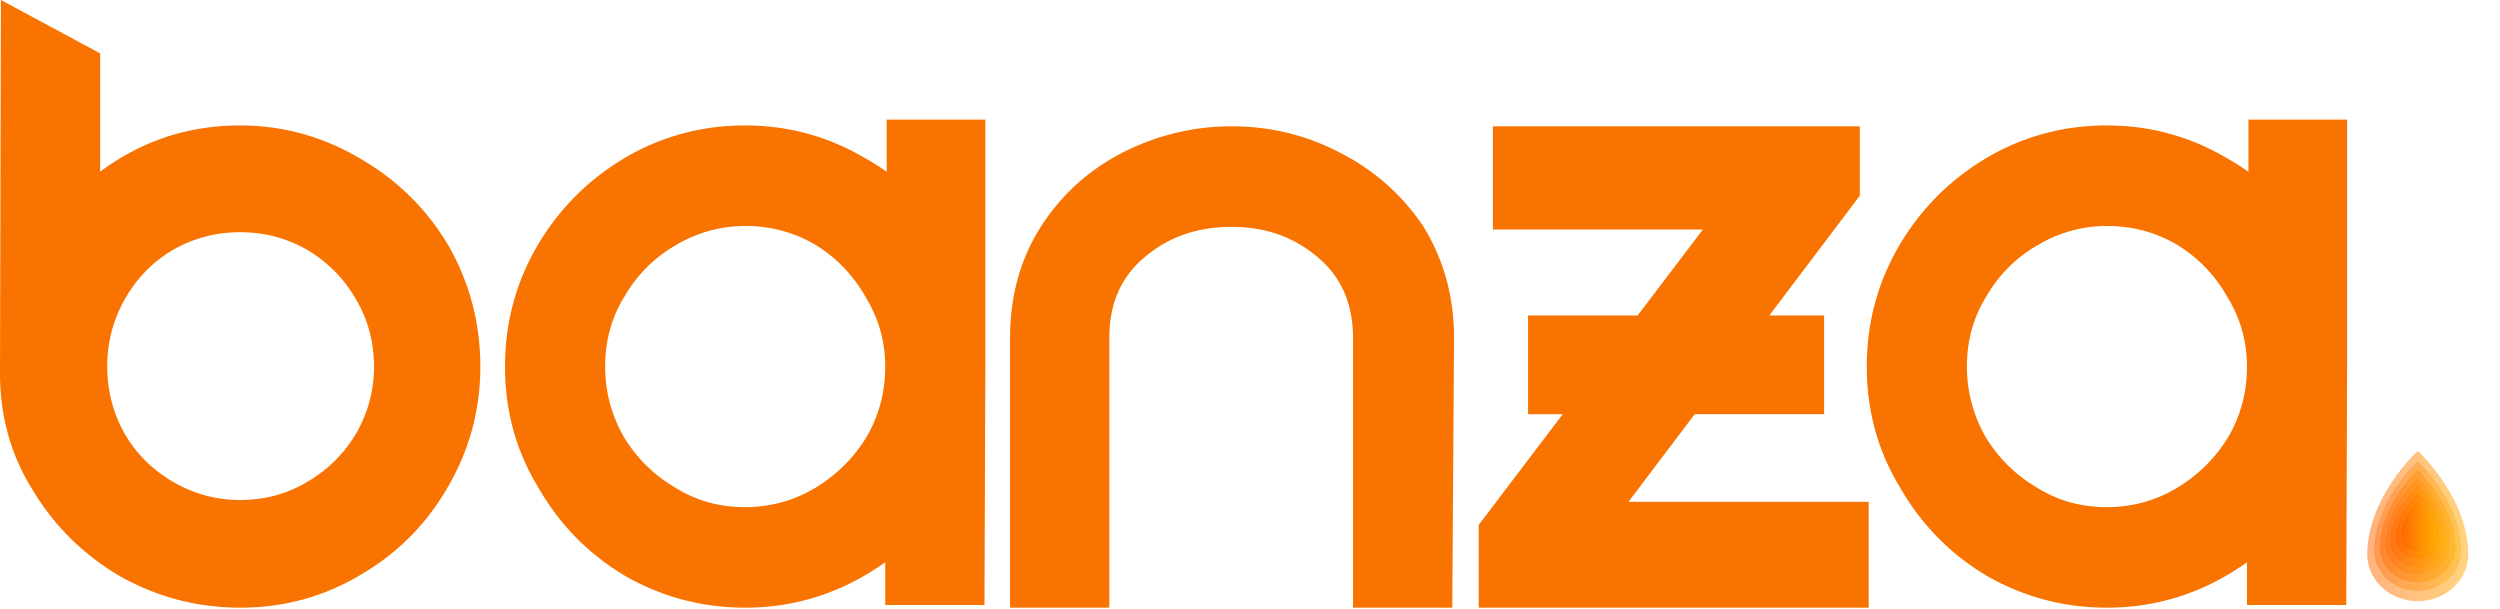 <svg xmlns="http://www.w3.org/2000/svg" width="304" height="74" fill="none"><path fill="#F97300" fill-rule="evenodd" d="m.108 0 12.07 6.491v14.39c5.029-3.751 10.704-5.627 17.027-5.627 5.173 0 10.022 1.335 14.548 4.003 4.527 2.597 8.119 6.13 10.777 10.603 2.587 4.544 3.88 9.448 3.88 14.713 0 5.265-1.33 10.17-3.988 14.713-2.586 4.472-6.106 8.006-10.56 10.603-4.455 2.669-9.34 4.003-14.657 4.003-5.173 0-10.022-1.262-14.549-3.787-4.454-2.596-8.01-6.094-10.669-10.494C1.33 55.356 0 50.631 0 45.44L.108 0ZM13.04 44.573c0 2.957.718 5.698 2.155 8.222 1.437 2.453 3.413 4.4 5.927 5.842 2.515 1.443 5.21 2.164 8.083 2.164 2.946 0 5.64-.721 8.082-2.164 2.515-1.442 4.527-3.425 6.035-5.95 1.437-2.524 2.156-5.229 2.156-8.114 0-2.957-.719-5.662-2.156-8.114-1.437-2.524-3.412-4.544-5.927-6.058-2.514-1.443-5.245-2.164-8.19-2.164-2.946 0-5.676.721-8.19 2.164-2.443 1.442-4.383 3.426-5.82 5.95-1.437 2.524-2.155 5.265-2.155 8.222Zm106.78-30.032h-12v6.343a31.052 31.052 0 0 0-2.765-1.735c-4.454-2.596-9.268-3.895-14.44-3.895-5.245 0-10.095 1.299-14.549 3.895-4.526 2.669-8.118 6.275-10.777 10.819-2.586 4.472-3.88 9.34-3.88 14.605 0 5.337 1.33 10.206 3.988 14.605 2.587 4.544 6.107 8.15 10.561 10.82 4.526 2.596 9.412 3.894 14.657 3.894 6.178 0 11.854-1.84 17.027-5.518v5.193h12.07l.104-29.026h.004v-30Zm-14.549 21.594c1.58 2.596 2.371 5.409 2.371 8.438 0 3.101-.755 5.95-2.263 8.547-1.581 2.596-3.7 4.688-6.359 6.275-2.586 1.514-5.388 2.272-8.405 2.272-3.162 0-6-.794-8.514-2.38-2.587-1.515-4.67-3.57-6.25-6.167-1.51-2.669-2.264-5.518-2.264-8.547 0-3.173.79-6.022 2.371-8.547a16.824 16.824 0 0 1 6.143-6.166c2.658-1.587 5.496-2.38 8.514-2.38 3.089 0 5.927.757 8.513 2.271 2.587 1.587 4.634 3.715 6.143 6.384Zm54.944-4.869c2.874 2.38 4.311 5.662 4.311 9.845v32.78h12.07l.215-32.78c0-5.049-1.257-9.592-3.772-13.631-2.586-3.823-5.927-6.78-10.022-8.872-4.095-2.164-8.514-3.245-13.255-3.245-4.598 0-8.981 1.045-13.148 3.137-4.239 2.164-7.616 5.229-10.13 9.196-2.443 3.895-3.664 8.366-3.664 13.415v32.78h12.07v-32.78c0-4.183 1.437-7.465 4.31-9.845 2.874-2.452 6.395-3.678 10.562-3.678 4.095 0 7.579 1.226 10.453 3.678Zm46.851-3.354h-25.531v-12.55h44.616v8.44l-11.005 14.56h6.665v12h-15.734l-8.053 10.655h29.205v12.875h-47.418V63.83l10.22-13.467h-4.22v-12h13.325l7.93-10.45Zm66.344-13.371h12v30h-.003l-.105 29.026h-12.07v-5.193c-5.173 3.679-10.849 5.518-17.027 5.518-5.245 0-10.13-1.298-14.656-3.895-4.455-2.668-7.975-6.275-10.562-10.819-2.658-4.4-3.987-9.268-3.987-14.605 0-5.265 1.293-10.133 3.88-14.605 2.658-4.544 6.25-8.15 10.776-10.819 4.455-2.596 9.304-3.895 14.549-3.895 5.173 0 9.986 1.299 14.441 3.895a31.203 31.203 0 0 1 2.764 1.735v-6.343Zm-.178 30.032c0-3.03-.79-5.842-2.371-8.438-1.509-2.67-3.556-4.797-6.143-6.383-2.586-1.515-5.424-2.272-8.513-2.272-3.018 0-5.855.793-8.514 2.38a16.82 16.82 0 0 0-6.142 6.166c-1.581 2.525-2.371 5.374-2.371 8.547 0 3.03.754 5.878 2.263 8.547 1.58 2.596 3.664 4.652 6.25 6.167 2.515 1.586 5.353 2.38 8.514 2.38 3.017 0 5.819-.758 8.406-2.272 2.658-1.587 4.777-3.679 6.358-6.275 1.509-2.597 2.263-5.445 2.263-8.547Z" clip-rule="evenodd"/><path fill="url(#a)" d="M300.14 67.328c-.011-1.462-.298-2.98-.853-4.517a17.507 17.507 0 0 0-.088-.239c-.491-1.296-1.173-2.608-2.026-3.899a.066.066 0 0 1-.003-.004l-.035-.053a24.541 24.541 0 0 0-2.06-2.671c-.291-.327-.53-.577-.68-.73-.306-.31-.306-.31-.395-.31a.195.195 0 0 0-.133.052c-.015.014-1.52 1.432-3.002 3.66l-.034.052-.004.005c-.853 1.29-1.535 2.602-2.026 3.898l-.082.223-.006.016c-.555 1.537-.842 3.055-.852 4.517a5.278 5.278 0 0 0 .112 1.173v.002l.002.008c.553 2.61 3.044 4.584 6.025 4.584 2.98 0 5.471-1.974 6.025-4.584l.002-.008v-.002c.076-.357.114-.722.114-1.087l-.001-.086Zm-.817-.368c0 .322-.034.637-.098.942v.001l-.002.008c-.48 2.262-2.639 3.974-5.223 3.974s-4.743-1.713-5.223-3.975l-.002-.007v-.001a4.59 4.59 0 0 1-.098-.942l.001-.075c.009-1.267.258-2.583.739-3.916a.073.073 0 0 1 .005-.014l.071-.193a17.27 17.27 0 0 1 1.757-3.38l.002-.003.03-.046c1.285-1.93 2.589-3.16 2.602-3.172a.171.171 0 0 1 .116-.045c.077 0 .077 0 .342.269.13.132.338.349.59.632a21.46 21.46 0 0 1 1.786 2.316l.03.046.002.003a17.274 17.274 0 0 1 1.833 3.587c.481 1.333.73 2.649.739 3.916l.001.075Z" opacity=".5"/><path fill="url(#b)" d="M299.321 66.885c-.009-1.268-.258-2.584-.739-3.916l-.005-.014-.071-.193a17.277 17.277 0 0 0-1.759-3.383l-.03-.046a21.362 21.362 0 0 0-1.786-2.316c-.252-.284-.46-.5-.59-.633-.265-.269-.265-.269-.342-.269a.171.171 0 0 0-.116.046c-.013.012-1.317 1.24-2.602 3.172l-.03.045-.002.004a17.274 17.274 0 0 0-1.833 3.587c-.482 1.332-.73 2.648-.739 3.916h-.001v.074c0 .322.034.637.098.942v.002l.002.007c.48 2.262 2.639 3.974 5.223 3.974 2.583 0 4.743-1.712 5.223-3.974l.002-.007v-.002c.065-.31.098-.625.098-.942l-.001-.074Zm-.685-.307c0 .28-.029.555-.085.82v.002l-.002.007c-.418 1.97-2.299 3.462-4.55 3.462s-4.132-1.492-4.551-3.463l-.001-.006a4.043 4.043 0 0 1-.086-.821l.001-.065c.008-1.104.225-2.25.644-3.411a.058.058 0 0 1 .005-.012c.02-.056.04-.113.062-.169a14.96 14.96 0 0 1 1.53-2.944l.002-.004.026-.039c1.119-1.682 2.256-2.753 2.267-2.763a.148.148 0 0 1 .101-.04c.067 0 .067 0 .298.234.176.18.347.363.514.551.387.436.971 1.14 1.556 2.018l.026.04.002.003a15.078 15.078 0 0 1 1.592 3.113l.005.012c.419 1.16.635 2.307.643 3.411h.001v.065Z" opacity=".2"/><path fill="url(#c)" d="M299.321 66.885c-.009-1.268-.258-2.584-.739-3.916l-.005-.014-.071-.193a17.277 17.277 0 0 0-1.759-3.383l-.03-.046a21.362 21.362 0 0 0-1.786-2.316c-.252-.284-.46-.5-.59-.633-.265-.269-.265-.269-.342-.269a.171.171 0 0 0-.116.046c-.013.012-1.317 1.24-2.602 3.172l-.03.045-.002.004a17.274 17.274 0 0 0-1.833 3.587c-.482 1.332-.73 2.648-.739 3.916h-.001v.074c0 .322.034.637.098.942v.002l.002.007c.48 2.262 2.639 3.974 5.223 3.974 2.583 0 4.743-1.712 5.223-3.974l.002-.007v-.002c.065-.31.098-.625.098-.942l-.001-.074Zm-.685-.307c0 .28-.029.555-.085.82v.002l-.002.007c-.418 1.97-2.299 3.462-4.55 3.462s-4.132-1.492-4.551-3.463l-.001-.006a4.043 4.043 0 0 1-.086-.821l.001-.065c.008-1.104.225-2.25.644-3.411a.058.058 0 0 1 .005-.012c.02-.056.04-.113.062-.169a14.96 14.96 0 0 1 1.53-2.944l.002-.004.026-.039c1.119-1.682 2.256-2.753 2.267-2.763a.148.148 0 0 1 .101-.04c.067 0 .067 0 .298.234.176.18.347.363.514.551.387.436.971 1.14 1.556 2.018l.026.04.002.003a15.078 15.078 0 0 1 1.592 3.113l.005.012c.419 1.16.635 2.307.643 3.411h.001v.065Z" opacity=".6"/><path fill="url(#d)" d="M298.637 66.513c-.008-1.104-.224-2.25-.644-3.411a15.027 15.027 0 0 0-1.597-3.125l-.001-.003-.027-.04a18.389 18.389 0 0 0-2.069-2.568c-.231-.235-.231-.235-.298-.235a.147.147 0 0 0-.101.04c-.011.01-1.148 1.081-2.267 2.763l-.026.04-.002.004a15.022 15.022 0 0 0-1.531 2.944l-.062.168-.004.012c-.419 1.16-.636 2.307-.644 3.412l-.001.064c0 .281.03.555.086.821v.002l.001.005c.419 1.971 2.3 3.463 4.551 3.463 2.25 0 4.132-1.492 4.55-3.462l.001-.006.001-.002a4.04 4.04 0 0 0 .085-.82v-.001l-.001-.065Zm-.632-.287c0 .239-.025.476-.074.71l-.001.006c-.361 1.702-1.986 2.99-3.929 2.99-1.944 0-3.569-1.289-3.93-2.99l-.001-.005v-.002a3.446 3.446 0 0 1-.074-.709l.001-.055c.007-.954.194-1.944.556-2.946a12.95 12.95 0 0 1 1.379-2.698l.002-.004.022-.034c.966-1.452 1.948-2.377 1.958-2.386a.125.125 0 0 1 .087-.034c.058 0 .058 0 .257.202.152.155.3.314.444.476.334.376.839.983 1.343 1.742l.023.035.001.002a12.953 12.953 0 0 1 1.322 2.543l.054.145.003.01c.363 1.003.549 1.993.556 2.946l.001.056Z" opacity=".2"/><path fill="url(#e)" d="M298.637 66.513c-.008-1.104-.224-2.25-.644-3.411a15.027 15.027 0 0 0-1.597-3.125l-.001-.003-.027-.04a18.389 18.389 0 0 0-2.069-2.568c-.231-.235-.231-.235-.298-.235a.147.147 0 0 0-.101.04c-.011.01-1.148 1.081-2.267 2.763l-.026.04-.002.004a15.022 15.022 0 0 0-1.531 2.944l-.062.168-.004.012c-.419 1.16-.636 2.307-.644 3.412l-.001.064c0 .281.03.555.086.821v.002l.001.005c.419 1.971 2.3 3.463 4.551 3.463 2.25 0 4.132-1.492 4.55-3.462l.001-.006.001-.002a4.04 4.04 0 0 0 .085-.82v-.001l-.001-.065Zm-.632-.287c0 .239-.025.476-.074.71l-.001.006c-.361 1.702-1.986 2.99-3.929 2.99-1.944 0-3.569-1.289-3.93-2.99l-.001-.005v-.002a3.446 3.446 0 0 1-.074-.709l.001-.055c.007-.954.194-1.944.556-2.946a12.95 12.95 0 0 1 1.379-2.698l.002-.004.022-.034c.966-1.452 1.948-2.377 1.958-2.386a.125.125 0 0 1 .087-.034c.058 0 .058 0 .257.202.152.155.3.314.444.476.334.376.839.983 1.343 1.742l.023.035.001.002a12.953 12.953 0 0 1 1.322 2.543l.054.145.003.01c.363 1.003.549 1.993.556 2.946l.001.056Z" opacity=".2"/><path fill="url(#f)" d="M298.637 66.513c-.008-1.104-.224-2.25-.644-3.411a15.027 15.027 0 0 0-1.597-3.125l-.001-.003-.027-.04a18.389 18.389 0 0 0-2.069-2.568c-.231-.235-.231-.235-.298-.235a.147.147 0 0 0-.101.04c-.011.01-1.148 1.081-2.267 2.763l-.026.04-.002.004a15.022 15.022 0 0 0-1.531 2.944l-.062.168-.004.012c-.419 1.16-.636 2.307-.644 3.412l-.001.064c0 .281.03.555.086.821v.002l.001.005c.419 1.971 2.3 3.463 4.551 3.463 2.25 0 4.132-1.492 4.55-3.462l.001-.006.001-.002a4.04 4.04 0 0 0 .085-.82v-.001l-.001-.065Zm-.632-.287c0 .239-.025.476-.074.71l-.001.006c-.361 1.702-1.986 2.99-3.929 2.99-1.944 0-3.569-1.289-3.93-2.99l-.001-.005v-.002a3.446 3.446 0 0 1-.074-.709l.001-.055c.007-.954.194-1.944.556-2.946a12.95 12.95 0 0 1 1.379-2.698l.002-.004.022-.034c.966-1.452 1.948-2.377 1.958-2.386a.125.125 0 0 1 .087-.034c.058 0 .058 0 .257.202.152.155.3.314.444.476.334.376.839.983 1.343 1.742l.023.035.001.002a12.953 12.953 0 0 1 1.322 2.543l.054.145.003.01c.363 1.003.549 1.993.556 2.946l.001.056Z" opacity=".7"/><path fill="url(#g)" d="M298.004 66.17c-.007-.953-.194-1.943-.556-2.945a12.954 12.954 0 0 0-1.379-2.698l-.001-.003-.023-.035a16.108 16.108 0 0 0-1.343-1.742c-.144-.162-.292-.32-.444-.476-.199-.202-.199-.202-.257-.202a.125.125 0 0 0-.087.034c-.01.01-.992.934-1.958 2.386l-.022.034-.002.003a12.95 12.95 0 0 0-1.379 2.699c-.362 1.002-.549 1.992-.556 2.946l-.001.055c0 .239.025.476.074.71l.001.005c.361 1.702 1.986 2.99 3.93 2.99 1.943 0 3.567-1.287 3.929-2.989l.001-.005v-.002c.049-.233.074-.47.074-.709l-.001-.056Zm-.572-.262c0 .207-.022.41-.064.607v.001l-.001.005c-.309 1.458-1.701 2.561-3.366 2.561-1.666 0-3.058-1.103-3.367-2.562l-.001-.004a2.886 2.886 0 0 1-.063-.656 7.584 7.584 0 0 1 .477-2.524l.003-.01.046-.124a11.097 11.097 0 0 1 1.134-2.18l.019-.03a12.736 12.736 0 0 1 1.677-2.044.11.11 0 0 1 .075-.03c.05 0 .05 0 .22.174.13.132.257.268.38.407.287.322.719.843 1.151 1.493l.02.03.001.002a11.16 11.16 0 0 1 1.133 2.178l.045.125a7.607 7.607 0 0 1 .48 2.533.751.751 0 0 1 .001.047Z" opacity=".2"/><path fill="url(#h)" d="M298.004 66.17c-.007-.953-.194-1.943-.556-2.945a12.954 12.954 0 0 0-1.379-2.698l-.001-.003-.023-.035a16.108 16.108 0 0 0-1.343-1.742c-.144-.162-.292-.32-.444-.476-.199-.202-.199-.202-.257-.202a.125.125 0 0 0-.087.034c-.01.01-.992.934-1.958 2.386l-.022.034-.002.003a12.95 12.95 0 0 0-1.379 2.699c-.362 1.002-.549 1.992-.556 2.946l-.001.055c0 .239.025.476.074.71l.001.005c.361 1.702 1.986 2.99 3.93 2.99 1.943 0 3.567-1.287 3.929-2.989l.001-.005v-.002c.049-.233.074-.47.074-.709l-.001-.056Zm-.572-.262c0 .207-.022.41-.064.607v.001l-.001.005c-.309 1.458-1.701 2.561-3.366 2.561-1.666 0-3.058-1.103-3.367-2.562l-.001-.004a2.886 2.886 0 0 1-.063-.656 7.584 7.584 0 0 1 .477-2.524l.003-.01.046-.124a11.097 11.097 0 0 1 1.134-2.18l.019-.03a12.736 12.736 0 0 1 1.677-2.044.11.11 0 0 1 .075-.03c.05 0 .05 0 .22.174.13.132.257.268.38.407.287.322.719.843 1.151 1.493l.02.03.001.002a11.16 11.16 0 0 1 1.133 2.178l.045.125a7.607 7.607 0 0 1 .48 2.533.751.751 0 0 1 .001.047Z" opacity=".2"/><path fill="url(#i)" d="M298.004 66.17c-.007-.953-.194-1.943-.556-2.945a12.954 12.954 0 0 0-1.379-2.698l-.001-.003-.023-.035a16.108 16.108 0 0 0-1.343-1.742c-.144-.162-.292-.32-.444-.476-.199-.202-.199-.202-.257-.202a.125.125 0 0 0-.087.034c-.01.01-.992.934-1.958 2.386l-.022.034-.002.003a12.95 12.95 0 0 0-1.379 2.699c-.362 1.002-.549 1.992-.556 2.946l-.001.055c0 .239.025.476.074.71l.001.005c.361 1.702 1.986 2.99 3.93 2.99 1.943 0 3.567-1.287 3.929-2.989l.001-.005v-.002c.049-.233.074-.47.074-.709l-.001-.056Zm-.572-.262c0 .207-.022.41-.064.607v.001l-.001.005c-.309 1.458-1.701 2.561-3.366 2.561-1.666 0-3.058-1.103-3.367-2.562l-.001-.004a2.886 2.886 0 0 1-.063-.656 7.584 7.584 0 0 1 .477-2.524l.003-.01.046-.124a11.097 11.097 0 0 1 1.134-2.18l.019-.03a12.736 12.736 0 0 1 1.677-2.044.11.11 0 0 1 .075-.03c.05 0 .05 0 .22.174.13.132.257.268.38.407.287.322.719.843 1.151 1.493l.02.03.001.002a11.16 11.16 0 0 1 1.133 2.178l.045.125a7.607 7.607 0 0 1 .48 2.533.751.751 0 0 1 .001.047Z" opacity=".2"/><path fill="url(#j)" d="M298.004 66.17c-.007-.953-.194-1.943-.556-2.945a12.954 12.954 0 0 0-1.379-2.698l-.001-.003-.023-.035a16.108 16.108 0 0 0-1.343-1.742c-.144-.162-.292-.32-.444-.476-.199-.202-.199-.202-.257-.202a.125.125 0 0 0-.087.034c-.01.01-.992.934-1.958 2.386l-.022.034-.002.003a12.95 12.95 0 0 0-1.379 2.699c-.362 1.002-.549 1.992-.556 2.946l-.001.055c0 .239.025.476.074.71l.001.005c.361 1.702 1.986 2.99 3.93 2.99 1.943 0 3.567-1.287 3.929-2.989l.001-.005v-.002c.049-.233.074-.47.074-.709l-.001-.056Zm-.572-.262c0 .207-.022.41-.064.607v.001l-.001.005c-.309 1.458-1.701 2.561-3.366 2.561-1.666 0-3.058-1.103-3.367-2.562l-.001-.004a2.886 2.886 0 0 1-.063-.656 7.584 7.584 0 0 1 .477-2.524l.003-.01.046-.124a11.097 11.097 0 0 1 1.134-2.18l.019-.03a12.736 12.736 0 0 1 1.677-2.044.11.11 0 0 1 .075-.03c.05 0 .05 0 .22.174.13.132.257.268.38.407.287.322.719.843 1.151 1.493l.02.03.001.002a11.16 11.16 0 0 1 1.133 2.178l.045.125a7.607 7.607 0 0 1 .48 2.533.751.751 0 0 1 .001.047Z" opacity=".75"/><path fill="url(#k)" d="M297.432 65.86a7.584 7.584 0 0 0-.477-2.524l-.003-.01-.046-.124a11.1 11.1 0 0 0-1.132-2.178l-.001-.003-.02-.03a13.605 13.605 0 0 0-1.531-1.9c-.171-.173-.171-.173-.221-.173a.109.109 0 0 0-.074.03c-.009.007-.849.8-1.677 2.044l-.02.029-.001.003a11.158 11.158 0 0 0-1.133 2.178l-.045.125a7.607 7.607 0 0 0-.48 2.533l-.001.048c0 .207.022.41.064.607v.001l.001.004c.309 1.458 1.701 2.562 3.366 2.562 1.666 0 3.057-1.103 3.367-2.561l.001-.005v-.001c.042-.2.063-.403.063-.607v-.048Zm-.668-.324c0 .164-.017.328-.051.489v.001l-.001.004c-.249 1.174-1.37 2.062-2.711 2.062-1.341 0-2.461-.888-2.711-2.063v-.003a2.365 2.365 0 0 1-.051-.49v-.039c.005-.657.134-1.34.384-2.032l.002-.007a8.965 8.965 0 0 1 .949-1.854l.001-.003.016-.023c.666-1.002 1.344-1.64 1.35-1.647a.09.09 0 0 1 .06-.023c.041 0 .041 0 .178.14a11.073 11.073 0 0 1 1.233 1.53l.015.023.002.002c.384.581.69 1.171.911 1.754l.037.1.003.008c.25.691.379 1.374.384 2.032v.039Z" opacity=".2"/><path fill="url(#l)" d="M297.432 65.86a7.584 7.584 0 0 0-.477-2.524l-.003-.01-.046-.124a11.1 11.1 0 0 0-1.132-2.178l-.001-.003-.02-.03a13.605 13.605 0 0 0-1.531-1.9c-.171-.173-.171-.173-.221-.173a.109.109 0 0 0-.074.03c-.009.007-.849.8-1.677 2.044l-.02.029-.001.003a11.158 11.158 0 0 0-1.133 2.178l-.045.125a7.607 7.607 0 0 0-.48 2.533l-.001.048c0 .207.022.41.064.607v.001l.001.004c.309 1.458 1.701 2.562 3.366 2.562 1.666 0 3.057-1.103 3.367-2.561l.001-.005v-.001c.042-.2.063-.403.063-.607v-.048Zm-.668-.324c0 .164-.017.328-.051.489v.001l-.001.004c-.249 1.174-1.37 2.062-2.711 2.062-1.341 0-2.461-.888-2.711-2.063v-.003a2.365 2.365 0 0 1-.051-.49v-.039c.005-.657.134-1.34.384-2.032l.002-.007a8.965 8.965 0 0 1 .949-1.854l.001-.003.016-.023c.666-1.002 1.344-1.64 1.35-1.647a.09.09 0 0 1 .06-.023c.041 0 .041 0 .178.14a11.073 11.073 0 0 1 1.233 1.53l.015.023.002.002c.384.581.69 1.171.911 1.754l.037.1.003.008c.25.691.379 1.374.384 2.032v.039Z" opacity=".2"/><path fill="url(#m)" d="M297.432 65.86a7.584 7.584 0 0 0-.477-2.524l-.003-.01-.046-.124a11.1 11.1 0 0 0-1.132-2.178l-.001-.003-.02-.03a13.605 13.605 0 0 0-1.531-1.9c-.171-.173-.171-.173-.221-.173a.109.109 0 0 0-.074.03c-.009.007-.849.8-1.677 2.044l-.02.029-.001.003a11.158 11.158 0 0 0-1.133 2.178l-.045.125a7.607 7.607 0 0 0-.48 2.533l-.001.048c0 .207.022.41.064.607v.001l.001.004c.309 1.458 1.701 2.562 3.366 2.562 1.666 0 3.057-1.103 3.367-2.561l.001-.005v-.001c.042-.2.063-.403.063-.607v-.048Zm-.668-.324c0 .164-.017.328-.051.489v.001l-.001.004c-.249 1.174-1.37 2.062-2.711 2.062-1.341 0-2.461-.888-2.711-2.063v-.003a2.365 2.365 0 0 1-.051-.49v-.039c.005-.657.134-1.34.384-2.032l.002-.007a8.965 8.965 0 0 1 .949-1.854l.001-.003.016-.023c.666-1.002 1.344-1.64 1.35-1.647a.09.09 0 0 1 .06-.023c.041 0 .041 0 .178.14a11.073 11.073 0 0 1 1.233 1.53l.015.023.002.002c.384.581.69 1.171.911 1.754l.037.1.003.008c.25.691.379 1.374.384 2.032v.039Z" opacity=".2"/><path fill="url(#n)" d="M297.432 65.86a7.584 7.584 0 0 0-.477-2.524l-.003-.01-.046-.124a11.1 11.1 0 0 0-1.132-2.178l-.001-.003-.02-.03a13.605 13.605 0 0 0-1.531-1.9c-.171-.173-.171-.173-.221-.173a.109.109 0 0 0-.074.03c-.009.007-.849.8-1.677 2.044l-.02.029-.001.003a11.158 11.158 0 0 0-1.133 2.178l-.045.125a7.607 7.607 0 0 0-.48 2.533l-.001.048c0 .207.022.41.064.607v.001l.001.004c.309 1.458 1.701 2.562 3.366 2.562 1.666 0 3.057-1.103 3.367-2.561l.001-.005v-.001c.042-.2.063-.403.063-.607v-.048Zm-.668-.324c0 .164-.017.328-.051.489v.001l-.001.004c-.249 1.174-1.37 2.062-2.711 2.062-1.341 0-2.461-.888-2.711-2.063v-.003a2.365 2.365 0 0 1-.051-.49v-.039c.005-.657.134-1.34.384-2.032l.002-.007a8.965 8.965 0 0 1 .949-1.854l.001-.003.016-.023c.666-1.002 1.344-1.64 1.35-1.647a.09.09 0 0 1 .06-.023c.041 0 .041 0 .178.14a11.073 11.073 0 0 1 1.233 1.53l.015.023.002.002c.384.581.69 1.171.911 1.754l.037.1.003.008c.25.691.379 1.374.384 2.032v.039Z" opacity=".2"/><path fill="url(#o)" d="M297.432 65.86a7.584 7.584 0 0 0-.477-2.524l-.003-.01-.046-.124a11.1 11.1 0 0 0-1.132-2.178l-.001-.003-.02-.03a13.605 13.605 0 0 0-1.531-1.9c-.171-.173-.171-.173-.221-.173a.109.109 0 0 0-.074.03c-.009.007-.849.8-1.677 2.044l-.02.029-.001.003a11.158 11.158 0 0 0-1.133 2.178l-.045.125a7.607 7.607 0 0 0-.48 2.533l-.001.048c0 .207.022.41.064.607v.001l.001.004c.309 1.458 1.701 2.562 3.366 2.562 1.666 0 3.057-1.103 3.367-2.561l.001-.005v-.001c.042-.2.063-.403.063-.607v-.048Zm-.668-.324c0 .164-.017.328-.051.489v.001l-.001.004c-.249 1.174-1.37 2.062-2.711 2.062-1.341 0-2.461-.888-2.711-2.063v-.003a2.365 2.365 0 0 1-.051-.49v-.039c.005-.657.134-1.34.384-2.032l.002-.007a8.965 8.965 0 0 1 .949-1.854l.001-.003.016-.023c.666-1.002 1.344-1.64 1.35-1.647a.09.09 0 0 1 .06-.023c.041 0 .041 0 .178.14a11.073 11.073 0 0 1 1.233 1.53l.015.023.002.002c.384.581.69 1.171.911 1.754l.037.1.003.008c.25.691.379 1.374.384 2.032v.039Z" opacity=".8"/><path fill="url(#p)" d="M296.763 65.497a6.145 6.145 0 0 0-.383-2.032l-.003-.007a8.964 8.964 0 0 0-.949-1.855l-.001-.002-.015-.023a10.482 10.482 0 0 0-1.233-1.53c-.138-.14-.138-.14-.178-.14a.088.088 0 0 0-.06.023 10.284 10.284 0 0 0-1.366 1.67l-.001.002a8.965 8.965 0 0 0-.949 1.855l-.003.007a6.145 6.145 0 0 0-.383 2.032l-.001.039c0 .167.018.33.051.489l.001.004c.249 1.174 1.37 2.063 2.711 2.063 1.341 0 2.462-.888 2.711-2.063l.001-.003v-.001a2.36 2.36 0 0 0 .051-.489l-.001-.039Zm-.632-.313c0 .127-.013.253-.04.377v.003c-.192.905-1.056 1.59-2.09 1.59-1.034 0-1.898-.685-2.09-1.59l-.001-.002v-.001a1.837 1.837 0 0 1-.039-.377v-.03a4.715 4.715 0 0 1 .296-1.567l.002-.005.029-.078c.17-.45.406-.904.702-1.352l.002-.001.011-.018a7.858 7.858 0 0 1 1.042-1.27.066.066 0 0 1 .046-.018c.031 0 .031 0 .137.108a8.107 8.107 0 0 1 .95 1.18l.012.018.001.001c.296.448.533.903.703 1.352l.029.078.002.005c.192.534.292 1.06.295 1.567l.001.03Z" opacity=".2"/><path fill="url(#q)" d="M296.763 65.497a6.145 6.145 0 0 0-.383-2.032l-.003-.007a8.964 8.964 0 0 0-.949-1.855l-.001-.002-.015-.023a10.482 10.482 0 0 0-1.233-1.53c-.138-.14-.138-.14-.178-.14a.088.088 0 0 0-.06.023 10.284 10.284 0 0 0-1.366 1.67l-.001.002a8.965 8.965 0 0 0-.949 1.855l-.003.007a6.145 6.145 0 0 0-.383 2.032l-.001.039c0 .167.018.33.051.489l.001.004c.249 1.174 1.37 2.063 2.711 2.063 1.341 0 2.462-.888 2.711-2.063l.001-.003v-.001a2.36 2.36 0 0 0 .051-.489l-.001-.039Zm-.632-.313c0 .127-.013.253-.04.377v.003c-.192.905-1.056 1.59-2.09 1.59-1.034 0-1.898-.685-2.09-1.59l-.001-.002v-.001a1.837 1.837 0 0 1-.039-.377v-.03a4.715 4.715 0 0 1 .296-1.567l.002-.005.029-.078c.17-.45.406-.904.702-1.352l.002-.001.011-.018a7.858 7.858 0 0 1 1.042-1.27.066.066 0 0 1 .046-.018c.031 0 .031 0 .137.108a8.107 8.107 0 0 1 .95 1.18l.012.018.001.001c.296.448.533.903.703 1.352l.029.078.002.005c.192.534.292 1.06.295 1.567l.001.03Z" opacity=".2"/><path fill="url(#r)" d="M296.763 65.497a6.145 6.145 0 0 0-.383-2.032l-.003-.007a8.964 8.964 0 0 0-.949-1.855l-.001-.002-.015-.023a10.482 10.482 0 0 0-1.233-1.53c-.138-.14-.138-.14-.178-.14a.088.088 0 0 0-.06.023 10.284 10.284 0 0 0-1.366 1.67l-.001.002a8.965 8.965 0 0 0-.949 1.855l-.003.007a6.145 6.145 0 0 0-.383 2.032l-.001.039c0 .167.018.33.051.489l.001.004c.249 1.174 1.37 2.063 2.711 2.063 1.341 0 2.462-.888 2.711-2.063l.001-.003v-.001a2.36 2.36 0 0 0 .051-.489l-.001-.039Zm-.632-.313c0 .127-.013.253-.04.377v.003c-.192.905-1.056 1.59-2.09 1.59-1.034 0-1.898-.685-2.09-1.59l-.001-.002v-.001a1.837 1.837 0 0 1-.039-.377v-.03a4.715 4.715 0 0 1 .296-1.567l.002-.005.029-.078c.17-.45.406-.904.702-1.352l.002-.001.011-.018a7.858 7.858 0 0 1 1.042-1.27.066.066 0 0 1 .046-.018c.031 0 .031 0 .137.108a8.107 8.107 0 0 1 .95 1.18l.012.018.001.001c.296.448.533.903.703 1.352l.029.078.002.005c.192.534.292 1.06.295 1.567l.001.03Z" opacity=".2"/><path fill="url(#s)" d="M296.763 65.497a6.145 6.145 0 0 0-.383-2.032l-.003-.007a8.964 8.964 0 0 0-.949-1.855l-.001-.002-.015-.023a10.482 10.482 0 0 0-1.233-1.53c-.138-.14-.138-.14-.178-.14a.088.088 0 0 0-.06.023 10.284 10.284 0 0 0-1.366 1.67l-.001.002a8.965 8.965 0 0 0-.949 1.855l-.003.007a6.145 6.145 0 0 0-.383 2.032l-.001.039c0 .167.018.33.051.489l.001.004c.249 1.174 1.37 2.063 2.711 2.063 1.341 0 2.462-.888 2.711-2.063l.001-.003v-.001a2.36 2.36 0 0 0 .051-.489l-.001-.039Zm-.632-.313c0 .127-.013.253-.04.377v.003c-.192.905-1.056 1.59-2.09 1.59-1.034 0-1.898-.685-2.09-1.59l-.001-.002v-.001a1.837 1.837 0 0 1-.039-.377v-.03a4.715 4.715 0 0 1 .296-1.567l.002-.005.029-.078c.17-.45.406-.904.702-1.352l.002-.001.011-.018a7.858 7.858 0 0 1 1.042-1.27.066.066 0 0 1 .046-.018c.031 0 .031 0 .137.108a8.107 8.107 0 0 1 .95 1.18l.012.018.001.001c.296.448.533.903.703 1.352l.029.078.002.005c.192.534.292 1.06.295 1.567l.001.03Z" opacity=".2"/><path fill="url(#t)" d="M296.763 65.497a6.145 6.145 0 0 0-.383-2.032l-.003-.007a8.964 8.964 0 0 0-.949-1.855l-.001-.002-.015-.023a10.482 10.482 0 0 0-1.233-1.53c-.138-.14-.138-.14-.178-.14a.088.088 0 0 0-.06.023 10.284 10.284 0 0 0-1.366 1.67l-.001.002a8.965 8.965 0 0 0-.949 1.855l-.003.007a6.145 6.145 0 0 0-.383 2.032l-.001.039c0 .167.018.33.051.489l.001.004c.249 1.174 1.37 2.063 2.711 2.063 1.341 0 2.462-.888 2.711-2.063l.001-.003v-.001a2.36 2.36 0 0 0 .051-.489l-.001-.039Zm-.632-.313c0 .127-.013.253-.04.377v.003c-.192.905-1.056 1.59-2.09 1.59-1.034 0-1.898-.685-2.09-1.59l-.001-.002v-.001a1.837 1.837 0 0 1-.039-.377v-.03a4.715 4.715 0 0 1 .296-1.567l.002-.005.029-.078c.17-.45.406-.904.702-1.352l.002-.001.011-.018a7.858 7.858 0 0 1 1.042-1.27.066.066 0 0 1 .046-.018c.031 0 .031 0 .137.108a8.107 8.107 0 0 1 .95 1.18l.012.018.001.001c.296.448.533.903.703 1.352l.029.078.002.005c.192.534.292 1.06.295 1.567l.001.03Z" opacity=".2"/><path fill="url(#u)" d="M296.763 65.497a6.145 6.145 0 0 0-.383-2.032l-.003-.007a8.964 8.964 0 0 0-.949-1.855l-.001-.002-.015-.023a10.482 10.482 0 0 0-1.233-1.53c-.138-.14-.138-.14-.178-.14a.088.088 0 0 0-.06.023 10.284 10.284 0 0 0-1.366 1.67l-.001.002a8.965 8.965 0 0 0-.949 1.855l-.003.007a6.145 6.145 0 0 0-.383 2.032l-.001.039c0 .167.018.33.051.489l.001.004c.249 1.174 1.37 2.063 2.711 2.063 1.341 0 2.462-.888 2.711-2.063l.001-.003v-.001a2.36 2.36 0 0 0 .051-.489l-.001-.039Zm-.632-.313c0 .127-.013.253-.04.377v.003c-.192.905-1.056 1.59-2.09 1.59-1.034 0-1.898-.685-2.09-1.59l-.001-.002v-.001a1.837 1.837 0 0 1-.039-.377v-.03a4.715 4.715 0 0 1 .296-1.567l.002-.005.029-.078c.17-.45.406-.904.702-1.352l.002-.001.011-.018a7.858 7.858 0 0 1 1.042-1.27.066.066 0 0 1 .046-.018c.031 0 .031 0 .137.108a8.107 8.107 0 0 1 .95 1.18l.012.018.001.001c.296.448.533.903.703 1.352l.029.078.002.005c.192.534.292 1.06.295 1.567l.001.03Z" opacity=".9"/><path fill="url(#v)" d="M296.13 65.154a4.714 4.714 0 0 0-.295-1.567l-.002-.005-.029-.078a6.893 6.893 0 0 0-.703-1.352l-.001-.001-.012-.018a8.436 8.436 0 0 0-.95-1.18c-.106-.108-.106-.108-.137-.108a.066.066 0 0 0-.046.019 7.858 7.858 0 0 0-1.042 1.269l-.011.018-.002.001a6.883 6.883 0 0 0-.702 1.352l-.029.078-.002.005a4.74 4.74 0 0 0-.296 1.567v.03c0 .129.014.255.039.377l.001.003c.192.905 1.056 1.59 2.09 1.59 1.034 0 1.898-.685 2.09-1.59v-.003c.027-.124.04-.25.04-.377l-.001-.03Z" opacity=".2"/><path fill="url(#w)" d="M296.13 65.154a4.714 4.714 0 0 0-.295-1.567l-.002-.005-.029-.078a6.893 6.893 0 0 0-.703-1.352l-.001-.001-.012-.018a8.436 8.436 0 0 0-.95-1.18c-.106-.108-.106-.108-.137-.108a.066.066 0 0 0-.046.019 7.858 7.858 0 0 0-1.042 1.269l-.011.018-.002.001a6.883 6.883 0 0 0-.702 1.352l-.029.078-.002.005a4.74 4.74 0 0 0-.296 1.567v.03c0 .129.014.255.039.377l.001.003c.192.905 1.056 1.59 2.09 1.59 1.034 0 1.898-.685 2.09-1.59v-.003c.027-.124.04-.25.04-.377l-.001-.03Z" opacity=".2"/><path fill="url(#x)" d="M296.13 65.154a4.714 4.714 0 0 0-.295-1.567l-.002-.005-.029-.078a6.893 6.893 0 0 0-.703-1.352l-.001-.001-.012-.018a8.436 8.436 0 0 0-.95-1.18c-.106-.108-.106-.108-.137-.108a.066.066 0 0 0-.046.019 7.858 7.858 0 0 0-1.042 1.269l-.011.018-.002.001a6.883 6.883 0 0 0-.702 1.352l-.029.078-.002.005a4.74 4.74 0 0 0-.296 1.567v.03c0 .129.014.255.039.377l.001.003c.192.905 1.056 1.59 2.09 1.59 1.034 0 1.898-.685 2.09-1.59v-.003c.027-.124.04-.25.04-.377l-.001-.03Z" opacity=".2"/><path fill="url(#y)" d="M296.13 65.154a4.714 4.714 0 0 0-.295-1.567l-.002-.005-.029-.078a6.893 6.893 0 0 0-.703-1.352l-.001-.001-.012-.018a8.436 8.436 0 0 0-.95-1.18c-.106-.108-.106-.108-.137-.108a.066.066 0 0 0-.046.019 7.858 7.858 0 0 0-1.042 1.269l-.011.018-.002.001a6.883 6.883 0 0 0-.702 1.352l-.029.078-.002.005a4.74 4.74 0 0 0-.296 1.567v.03c0 .129.014.255.039.377l.001.003c.192.905 1.056 1.59 2.09 1.59 1.034 0 1.898-.685 2.09-1.59v-.003c.027-.124.04-.25.04-.377l-.001-.03Z" opacity=".2"/><path fill="url(#z)" d="M296.13 65.154a4.714 4.714 0 0 0-.295-1.567l-.002-.005-.029-.078a6.893 6.893 0 0 0-.703-1.352l-.001-.001-.012-.018a8.436 8.436 0 0 0-.95-1.18c-.106-.108-.106-.108-.137-.108a.066.066 0 0 0-.046.019 7.858 7.858 0 0 0-1.042 1.269l-.011.018-.002.001a6.883 6.883 0 0 0-.702 1.352l-.029.078-.002.005a4.74 4.74 0 0 0-.296 1.567v.03c0 .129.014.255.039.377l.001.003c.192.905 1.056 1.59 2.09 1.59 1.034 0 1.898-.685 2.09-1.59v-.003c.027-.124.04-.25.04-.377l-.001-.03Z" opacity=".2"/><path fill="url(#A)" d="M296.13 65.154a4.714 4.714 0 0 0-.295-1.567l-.002-.005-.029-.078a6.893 6.893 0 0 0-.703-1.352l-.001-.001-.012-.018a8.436 8.436 0 0 0-.95-1.18c-.106-.108-.106-.108-.137-.108a.066.066 0 0 0-.046.019 7.858 7.858 0 0 0-1.042 1.269l-.011.018-.002.001a6.883 6.883 0 0 0-.702 1.352l-.029.078-.002.005a4.74 4.74 0 0 0-.296 1.567v.03c0 .129.014.255.039.377l.001.003c.192.905 1.056 1.59 2.09 1.59 1.034 0 1.898-.685 2.09-1.59v-.003c.027-.124.04-.25.04-.377l-.001-.03Z" opacity=".2"/><path fill="url(#B)" d="M296.13 65.154a4.714 4.714 0 0 0-.295-1.567l-.002-.005-.029-.078a6.893 6.893 0 0 0-.703-1.352l-.001-.001-.012-.018a8.436 8.436 0 0 0-.95-1.18c-.106-.108-.106-.108-.137-.108a.066.066 0 0 0-.046.019 7.858 7.858 0 0 0-1.042 1.269l-.011.018-.002.001a6.883 6.883 0 0 0-.702 1.352l-.029.078-.002.005a4.74 4.74 0 0 0-.296 1.567v.03c0 .129.014.255.039.377l.001.003c.192.905 1.056 1.59 2.09 1.59 1.034 0 1.898-.685 2.09-1.59v-.003c.027-.124.04-.25.04-.377l-.001-.03Z"/><defs><linearGradient id="a" x1="287.859" x2="300.141" y1="64" y2="64" gradientUnits="userSpaceOnUse"><stop stop-color="#FF6700"/><stop offset="1" stop-color="#FA0"/></linearGradient><linearGradient id="b" x1="287.858" x2="300.139" y1="64" y2="64" gradientUnits="userSpaceOnUse"><stop stop-color="#FF6700"/><stop offset="1" stop-color="#FA0"/></linearGradient><linearGradient id="c" x1="288.676" x2="299.322" y1="64" y2="64" gradientUnits="userSpaceOnUse"><stop stop-color="#FF6700"/><stop offset="1" stop-color="#FA0"/></linearGradient><linearGradient id="d" x1="287.86" x2="300.141" y1="64" y2="64" gradientUnits="userSpaceOnUse"><stop stop-color="#FF6700"/><stop offset="1" stop-color="#FA0"/></linearGradient><linearGradient id="e" x1="288.678" x2="299.324" y1="64" y2="64" gradientUnits="userSpaceOnUse"><stop stop-color="#FF6700"/><stop offset="1" stop-color="#FA0"/></linearGradient><linearGradient id="f" x1="289.363" x2="298.638" y1="64" y2="64" gradientUnits="userSpaceOnUse"><stop stop-color="#FF6700"/><stop offset="1" stop-color="#FA0"/></linearGradient><linearGradient id="g" x1="287.86" x2="300.141" y1="64" y2="64" gradientUnits="userSpaceOnUse"><stop stop-color="#FF6700"/><stop offset="1" stop-color="#FA0"/></linearGradient><linearGradient id="h" x1="288.678" x2="299.324" y1="64" y2="64" gradientUnits="userSpaceOnUse"><stop stop-color="#FF6700"/><stop offset="1" stop-color="#FA0"/></linearGradient><linearGradient id="i" x1="289.363" x2="298.638" y1="64" y2="64" gradientUnits="userSpaceOnUse"><stop stop-color="#FF6700"/><stop offset="1" stop-color="#FA0"/></linearGradient><linearGradient id="j" x1="289.996" x2="298.005" y1="64" y2="64" gradientUnits="userSpaceOnUse"><stop stop-color="#FF6700"/><stop offset="1" stop-color="#FA0"/></linearGradient><linearGradient id="k" x1="287.861" x2="300.142" y1="64" y2="64" gradientUnits="userSpaceOnUse"><stop stop-color="#FF6700"/><stop offset="1" stop-color="#FA0"/></linearGradient><linearGradient id="l" x1="288.678" x2="299.324" y1="64" y2="64" gradientUnits="userSpaceOnUse"><stop stop-color="#FF6700"/><stop offset="1" stop-color="#FA0"/></linearGradient><linearGradient id="m" x1="289.364" x2="298.639" y1="64" y2="64" gradientUnits="userSpaceOnUse"><stop stop-color="#FF6700"/><stop offset="1" stop-color="#FA0"/></linearGradient><linearGradient id="n" x1="289.997" x2="298.006" y1="64" y2="64" gradientUnits="userSpaceOnUse"><stop stop-color="#FF6700"/><stop offset="1" stop-color="#FA0"/></linearGradient><linearGradient id="o" x1="290.57" x2="297.432" y1="64" y2="64" gradientUnits="userSpaceOnUse"><stop stop-color="#FF6700"/><stop offset="1" stop-color="#FA0"/></linearGradient><linearGradient id="p" x1="287.86" x2="300.141" y1="64" y2="64" gradientUnits="userSpaceOnUse"><stop stop-color="#FF6700"/><stop offset="1" stop-color="#FA0"/></linearGradient><linearGradient id="q" x1="288.678" x2="299.324" y1="64" y2="64" gradientUnits="userSpaceOnUse"><stop stop-color="#FF6700"/><stop offset="1" stop-color="#FA0"/></linearGradient><linearGradient id="r" x1="289.364" x2="298.638" y1="64" y2="64" gradientUnits="userSpaceOnUse"><stop stop-color="#FF6700"/><stop offset="1" stop-color="#FA0"/></linearGradient><linearGradient id="s" x1="289.996" x2="298.005" y1="64" y2="64" gradientUnits="userSpaceOnUse"><stop stop-color="#FF6700"/><stop offset="1" stop-color="#FA0"/></linearGradient><linearGradient id="t" x1="290.57" x2="297.432" y1="64" y2="64" gradientUnits="userSpaceOnUse"><stop stop-color="#FF6700"/><stop offset="1" stop-color="#FA0"/></linearGradient><linearGradient id="u" x1="291.238" x2="296.764" y1="64" y2="64" gradientUnits="userSpaceOnUse"><stop stop-color="#FF6700"/><stop offset="1" stop-color="#FA0"/></linearGradient><linearGradient id="v" x1="287.86" x2="300.142" y1="64" y2="64" gradientUnits="userSpaceOnUse"><stop stop-color="#FF6700"/><stop offset="1" stop-color="#FA0"/></linearGradient><linearGradient id="w" x1="288.678" x2="299.324" y1="64" y2="64" gradientUnits="userSpaceOnUse"><stop stop-color="#FF6700"/><stop offset="1" stop-color="#FA0"/></linearGradient><linearGradient id="x" x1="289.364" x2="298.638" y1="64" y2="64" gradientUnits="userSpaceOnUse"><stop stop-color="#FF6700"/><stop offset="1" stop-color="#FA0"/></linearGradient><linearGradient id="y" x1="289.996" x2="298.005" y1="64" y2="64" gradientUnits="userSpaceOnUse"><stop stop-color="#FF6700"/><stop offset="1" stop-color="#FA0"/></linearGradient><linearGradient id="z" x1="290.57" x2="297.432" y1="64" y2="64" gradientUnits="userSpaceOnUse"><stop stop-color="#FF6700"/><stop offset="1" stop-color="#FA0"/></linearGradient><linearGradient id="A" x1="291.238" x2="296.764" y1="64" y2="64" gradientUnits="userSpaceOnUse"><stop stop-color="#FF6700"/><stop offset="1" stop-color="#FA0"/></linearGradient><linearGradient id="B" x1="291.871" x2="296.131" y1="64" y2="64" gradientUnits="userSpaceOnUse"><stop stop-color="#FF6700"/><stop offset="1" stop-color="#FA0"/></linearGradient></defs></svg>
